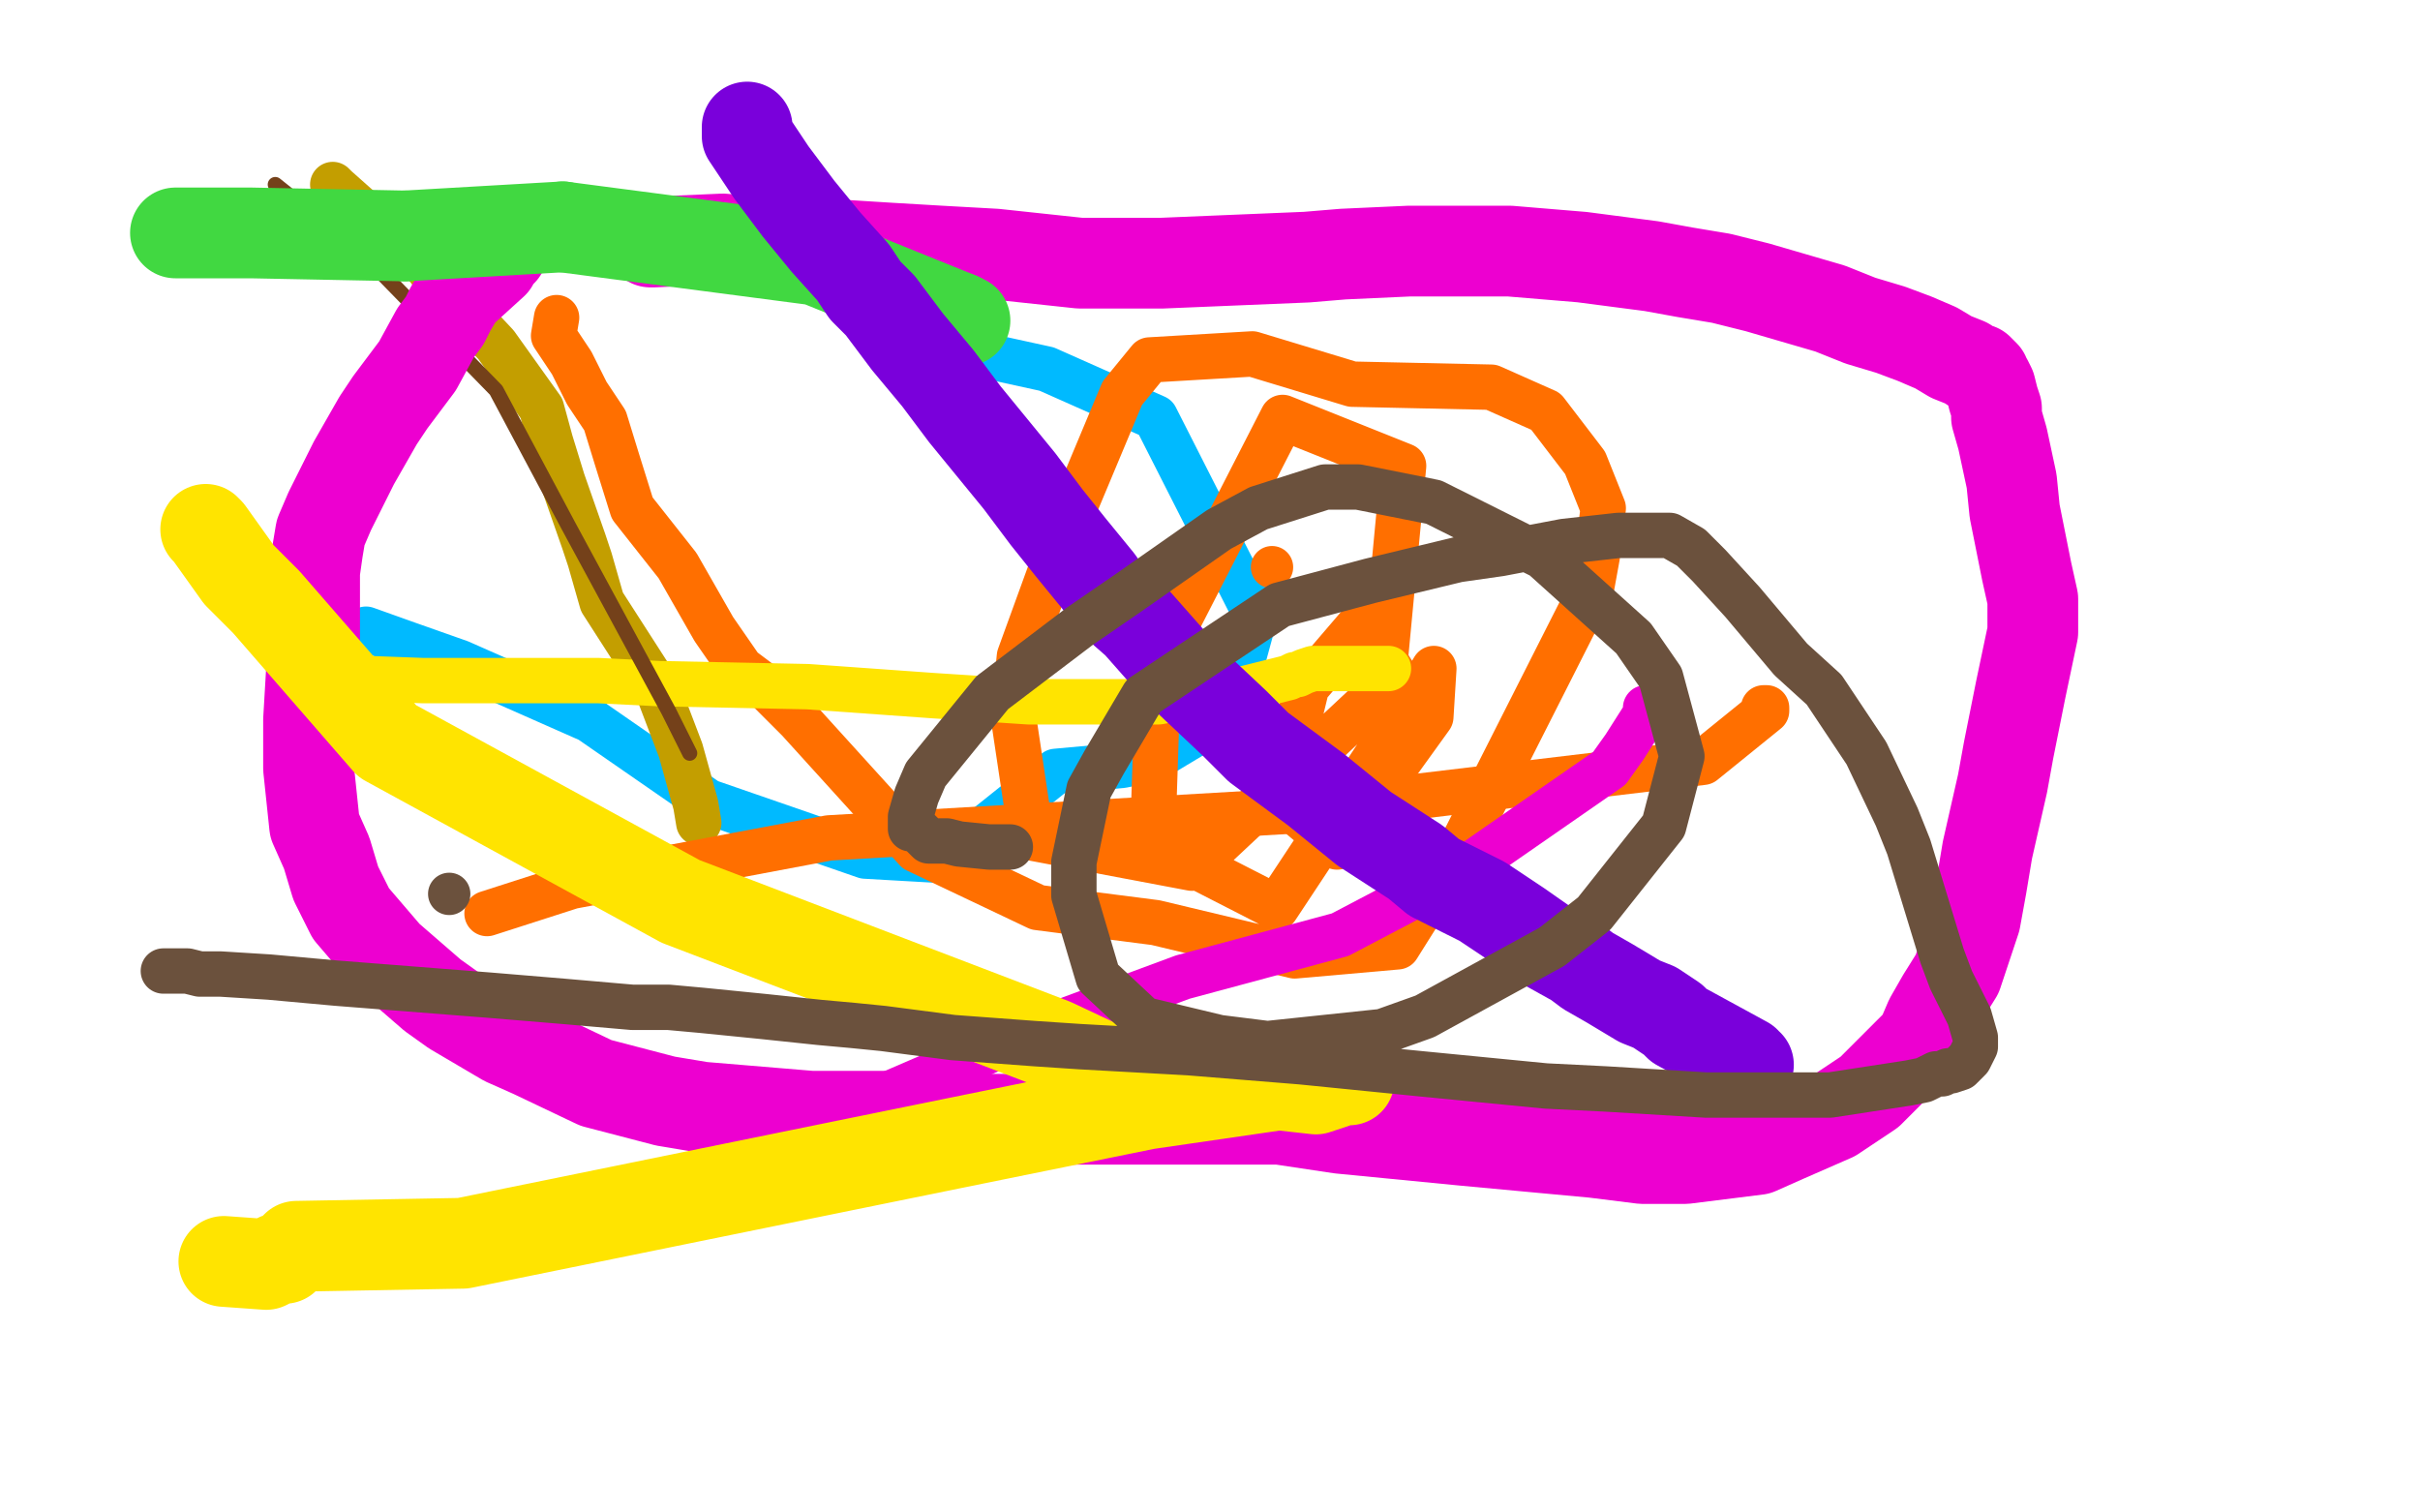 <?xml version="1.0" standalone="no"?>
<!DOCTYPE svg PUBLIC "-//W3C//DTD SVG 1.1//EN"
"http://www.w3.org/Graphics/SVG/1.1/DTD/svg11.dtd">

<svg width="800" height="500" version="1.1" xmlns="http://www.w3.org/2000/svg" xmlns:xlink="http://www.w3.org/1999/xlink" style="stroke-antialiasing: false"><desc>This SVG has been created on https://colorillo.com/</desc><rect x='0' y='0' width='800' height='500' style='fill: rgb(255,255,255); stroke-width:0' /><polyline points="121,208 135,213 135,213 152,219 152,219 195,238 195,238 234,265 286,283 321,285 322,278 324,275 349,255 371,253 381,251 406,236 415,203 382,138 346,122 314,115 299,112 294,110 294,109" style="fill: none; stroke: #00baff; stroke-width: 15; stroke-linejoin: round; stroke-linecap: round; stroke-antialiasing: false; stroke-antialias: 0; opacity: 1.0"/>
<polyline points="184,105 183,111 183,111 189,120 189,120 194,130 194,130 200,139 204,152 209,168 224,187 236,208 245,221 253,227 264,238 303,281 343,300 382,305 428,316 462,313 484,278 526,195 528,184 530,168 524,153 511,136 493,128 447,127 414,117 380,119 371,130 353,173 337,217 335,237 341,277 394,287 457,228 464,154 424,138 383,218 381,279 422,300 463,238 464,228 450,206 432,227 423,264 442,280 473,237 474,221 468,231 464,244 464,247 465,247" style="fill: none; stroke: #ff6f00; stroke-width: 15; stroke-linejoin: round; stroke-linecap: round; stroke-antialiasing: false; stroke-antialias: 0; opacity: 1.0"/>
<polyline points="110,61 111,62 111,62 120,70 120,70 137,83 137,83 145,93 145,93 149,98 149,98 164,114 179,135 182,146 186,159 193,179 195,185 199,199 217,227 225,248 230,266 231,272" style="fill: none; stroke: #c39e00; stroke-width: 15; stroke-linejoin: round; stroke-linecap: round; stroke-antialiasing: false; stroke-antialias: 0; opacity: 1.0"/>
<circle cx="420.5" cy="187.5" r="7" style="fill: #ff6f00; stroke-antialiasing: false; stroke-antialias: 0; opacity: 1.0"/>
<polyline points="161,302 189,293 189,293 274,277 274,277 429,268 429,268 563,252 584,235 584,234 583,234" style="fill: none; stroke: #ff6f00; stroke-width: 15; stroke-linejoin: round; stroke-linecap: round; stroke-antialiasing: false; stroke-antialias: 0; opacity: 1.0"/>
<polyline points="101,224 105,224 105,224 113,224 113,224 140,225 140,225 157,225 157,225 198,225 198,225 218,226 218,226 267,227 267,227 309,230 340,232 356,232 372,232 383,232 393,230 406,229 422,225 426,224 428,223 429,223 431,222 434,221 436,221 438,221 441,221 445,221 448,221 450,221 452,221 454,221 457,221 458,221 459,221" style="fill: none; stroke: #ffe400; stroke-width: 15; stroke-linejoin: round; stroke-linecap: round; stroke-antialiasing: false; stroke-antialias: 0; opacity: 1.0"/>
<polyline points="221,404 242,384 242,384 337,343 337,343 391,323 391,323 443,309 483,288 532,254 537,247 544,236 544,234" style="fill: none; stroke: #ed00d0; stroke-width: 15; stroke-linejoin: round; stroke-linecap: round; stroke-antialiasing: false; stroke-antialias: 0; opacity: 1.0"/>
<polyline points="91,61 96,65 96,65 124,88 124,88 164,129 164,129 188,174 221,235 228,249" style="fill: none; stroke: #74411a; stroke-width: 5; stroke-linejoin: round; stroke-linecap: round; stroke-antialiasing: false; stroke-antialias: 0; opacity: 1.0"/>
<polyline points="215,80 216,80 216,80 239,79 239,79 250,80 250,80 263,81 263,81 278,81 278,81 294,82 294,82 311,83 311,83 329,84 329,84 357,87 357,87 384,87 384,87 432,85 444,84 466,83 476,83 487,83 499,83 511,84 523,85 546,88 557,90 569,92 581,95 605,102 615,106 625,109 633,112 640,115 645,118 650,120 653,122 654,122 655,123 656,124 656,125 657,126 658,128 659,132 660,135 660,138 662,145 665,159 666,169 670,189 672,198 672,209 668,228 664,248 662,259 657,281 655,293 653,304 647,322 642,330 638,337 635,344 624,355 618,361 606,369 590,376 581,380 557,383 543,383 527,381 484,377 443,373 423,370 404,370 389,370 354,370 338,370 309,370 294,369 268,369 256,368 244,367 232,366 220,364 197,358 176,348 167,344 150,334 143,329 128,316 122,309 116,302 111,292 108,282 104,273 102,254 102,246 102,238 103,221 104,213 104,207 104,194 104,189 105,182 106,176 109,169 117,153 121,146 125,139 129,133 138,121 144,110 147,106 149,102 152,97 163,87 164,85 166,83" style="fill: none; stroke: #ed00d0; stroke-width: 30; stroke-linejoin: round; stroke-linecap: round; stroke-antialiasing: false; stroke-antialias: 0; opacity: 1.0"/>
<polyline points="58,77 83,77 83,77 134,78 134,78" style="fill: none; stroke: #41d841; stroke-width: 30; stroke-linejoin: round; stroke-linecap: round; stroke-antialiasing: false; stroke-antialias: 0; opacity: 1.0"/>
<polyline points="186,75 270,86 317,105" style="fill: none; stroke: #41d841; stroke-width: 30; stroke-linejoin: round; stroke-linecap: round; stroke-antialiasing: false; stroke-antialias: 0; opacity: 1.0"/>
<polyline points="134,78 186,75" style="fill: none; stroke: #41d841; stroke-width: 30; stroke-linejoin: round; stroke-linecap: round; stroke-antialiasing: false; stroke-antialias: 0; opacity: 1.0"/>
<polyline points="317,105 319,106" style="fill: none; stroke: #41d841; stroke-width: 30; stroke-linejoin: round; stroke-linecap: round; stroke-antialiasing: false; stroke-antialias: 0; opacity: 1.0"/>
<polyline points="247,42 247,45 247,45 255,57 255,57 261,65 261,65 264,69 264,69 273,80 273,80 282,90 282,90 286,96 286,96 291,101 291,101 300,113 300,113 310,125 310,125 319,137 319,137 328,148 337,159 346,171 350,176 354,181 363,192 368,199 376,206 391,223 408,239 416,247 435,261 451,274 468,285 474,290 490,298 502,306 512,313 521,318 525,321 532,325 537,328 542,331 547,333 553,337 555,339 577,351 577,352 578,352" style="fill: none; stroke: #7a00db; stroke-width: 30; stroke-linejoin: round; stroke-linecap: round; stroke-antialiasing: false; stroke-antialias: 0; opacity: 1.0"/>
<polyline points="68,175 69,176 69,176 79,190 79,190 88,199 128,245 225,298 348,345 365,353 367,353 372,353 435,360 444,357 446,357 434,357 379,365 315,378 153,411 98,412 94,416 92,416 88,418 74,417" style="fill: none; stroke: #ffe400; stroke-width: 30; stroke-linejoin: round; stroke-linecap: round; stroke-antialiasing: false; stroke-antialias: 0; opacity: 1.0"/>
<circle cx="148.5" cy="295.5" r="7" style="fill: #6b513d; stroke-antialiasing: false; stroke-antialias: 0; opacity: 1.0"/>
<polyline points="54,321 55,321 55,321 57,321 57,321 62,321 62,321 66,322 66,322 73,322 73,322 89,323 89,323 100,324 100,324 111,325 111,325 162,329 162,329 186,331 186,331 209,333 209,333 221,333 221,333 232,334 232,334 252,336 252,336 271,338 271,338 282,339 282,339 292,340 315,343 342,345 357,346 393,348 430,351 470,355 511,359 531,360 564,362 593,362 605,362 631,358 636,357 640,355 642,355 644,354 645,354 648,353 651,350 653,346 653,343 651,336 645,324 642,316 631,280 627,270 617,249 603,228 592,218 576,199 565,187 559,181 552,177 546,177 535,177 517,179 496,183 482,185 453,192 423,200 378,230 365,252 360,261 355,285 355,296 363,323 378,337 403,343 419,345 457,341 471,336 513,313 527,302 550,273 556,250 549,224 540,211 510,184 474,166 449,161 438,161 416,168 403,175 373,196 357,207 328,229 306,256 303,263 301,270 301,274 302,274 304,275 307,278 313,278 317,279 327,280 334,280" style="fill: none; stroke: #6b513d; stroke-width: 15; stroke-linejoin: round; stroke-linecap: round; stroke-antialiasing: false; stroke-antialias: 0; opacity: 1.0"/>
</svg>
